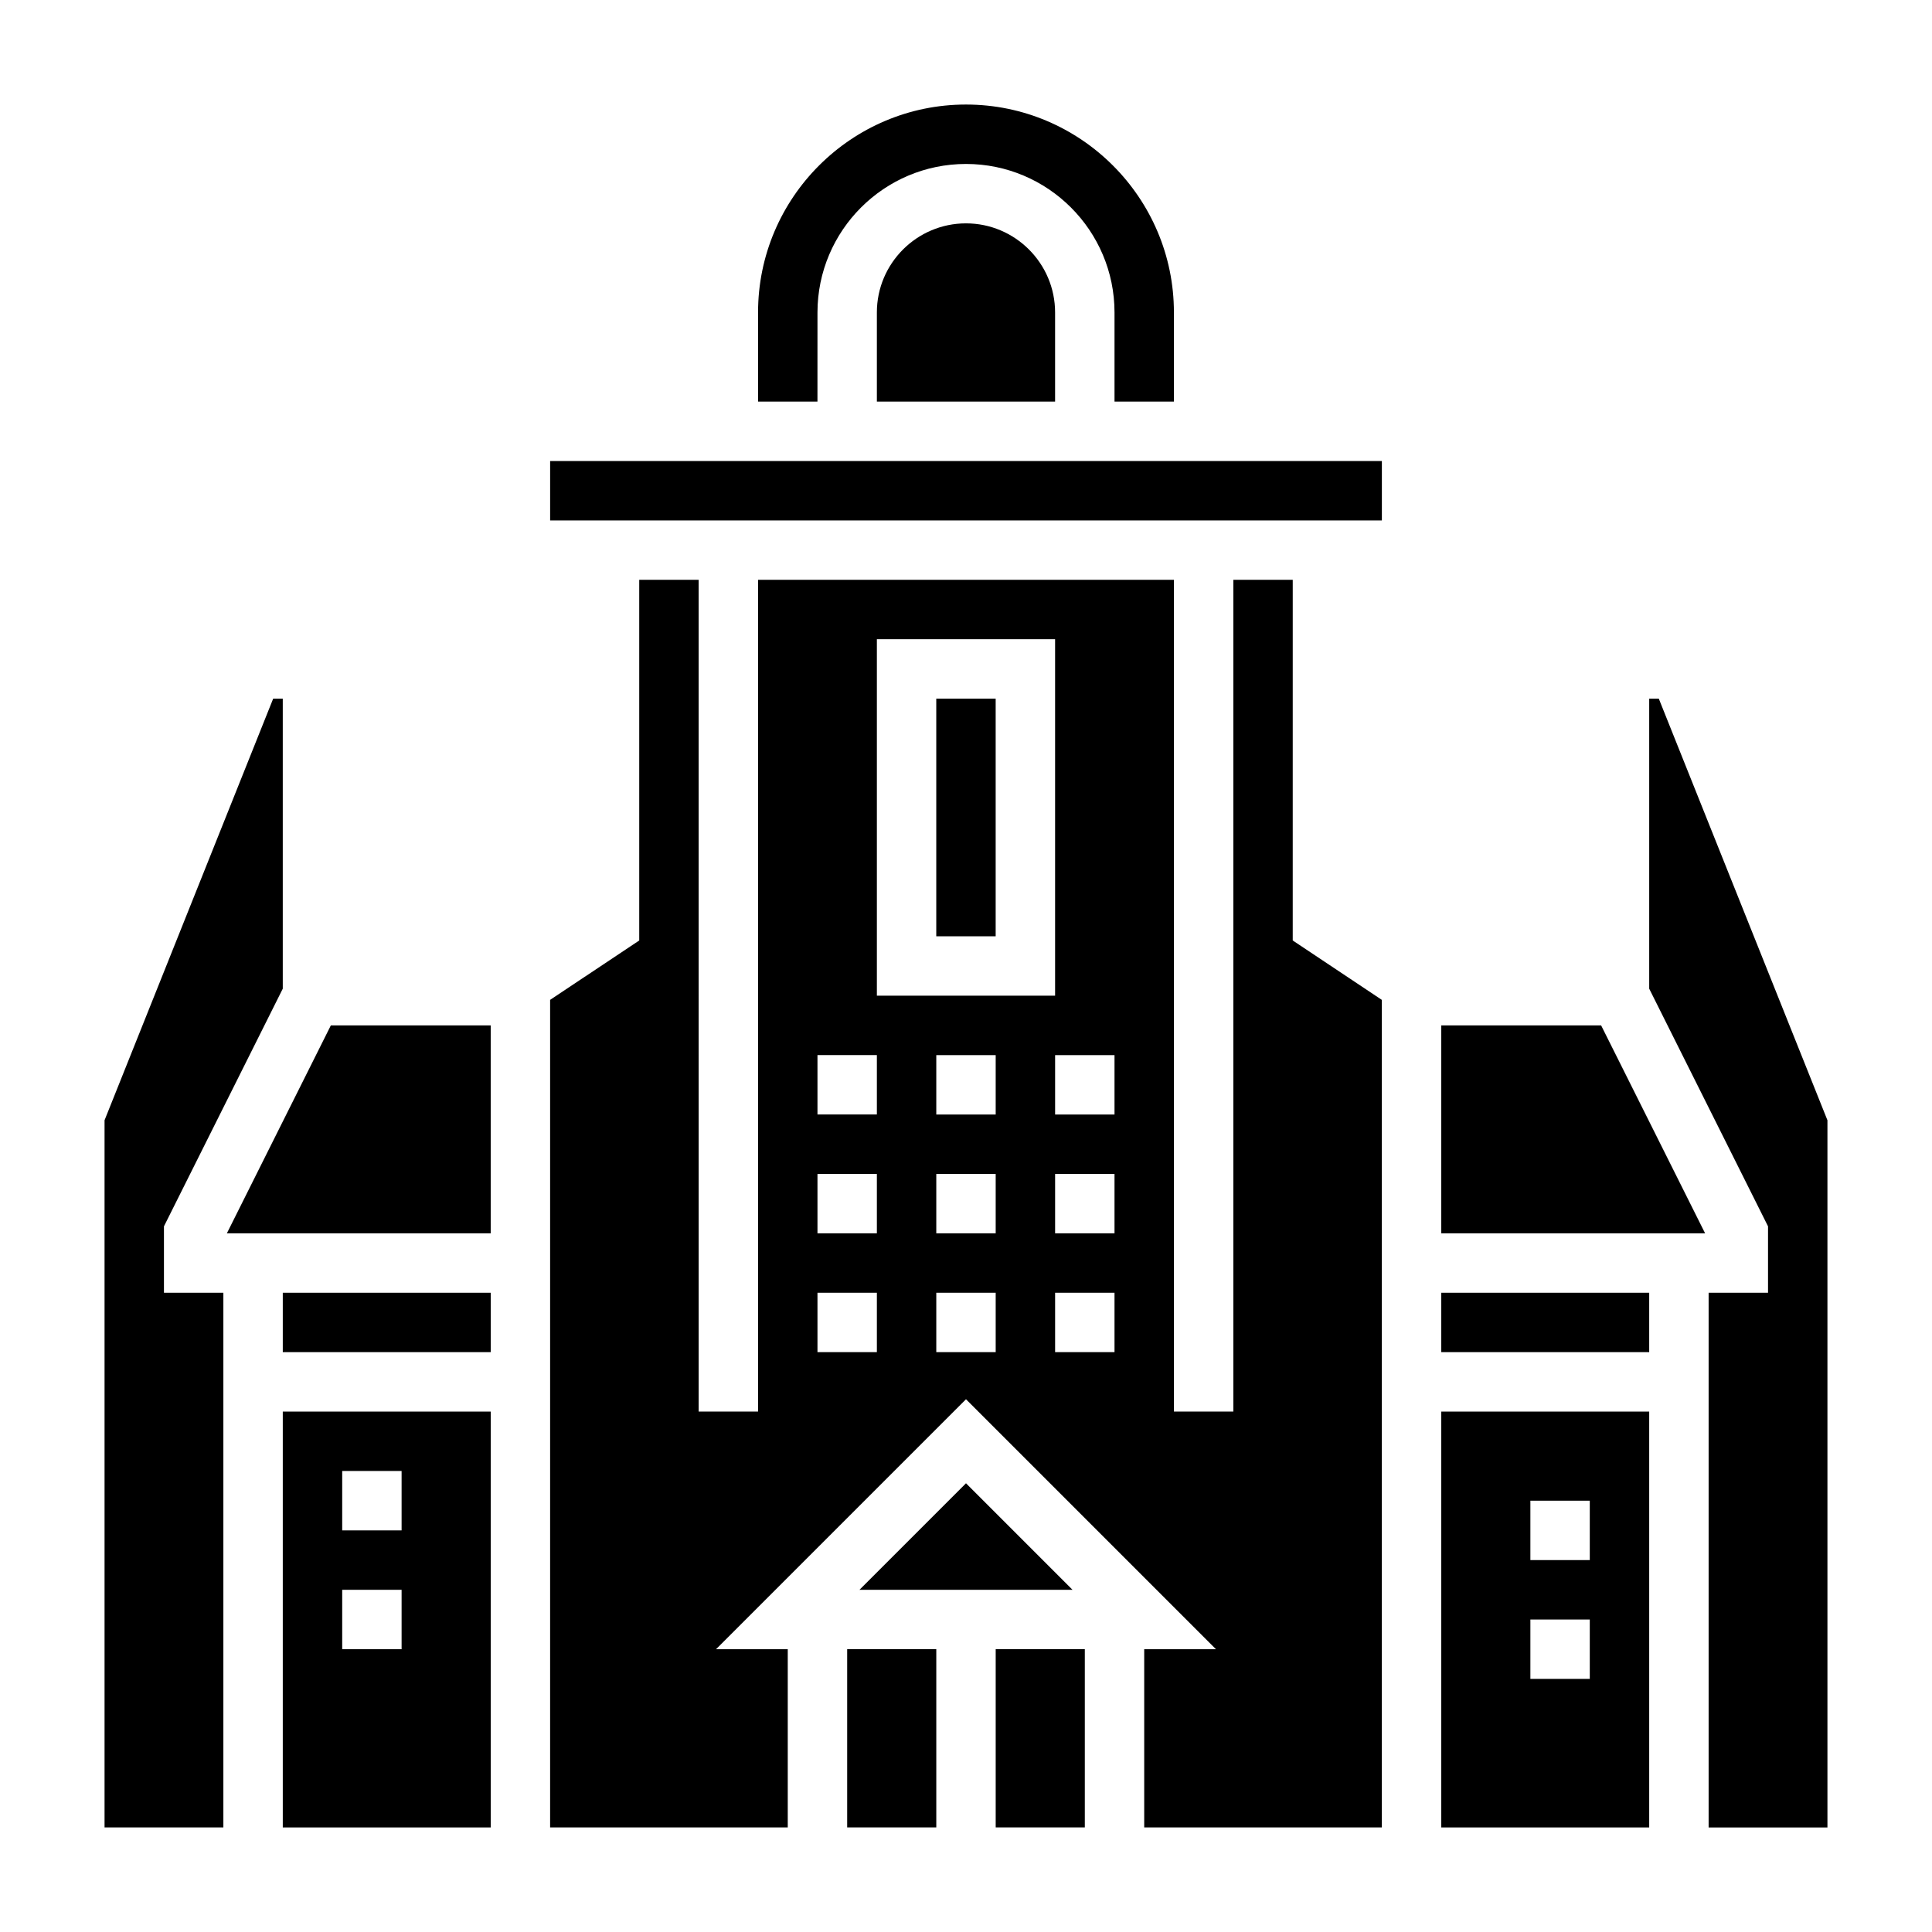 <?xml version="1.0" encoding="UTF-8"?>
<!-- Uploaded to: ICON Repo, www.svgrepo.com, Generator: ICON Repo Mixer Tools -->
<svg fill="#000000" width="800px" height="800px" version="1.1" viewBox="144 144 512 512" xmlns="http://www.w3.org/2000/svg">
 <g>
  <path d="m204.12 470.85h69.922v-55.105h-42.367z"/>
  <path d="m368.51 581.05h23.617v47.23h-23.617z"/>
  <path d="m400 537.08-28.23 28.23h56.457z"/>
  <path d="m392.12 329.15h15.742v62.977h-15.742z"/>
  <path d="m407.87 581.05h23.617v47.23h-23.617z"/>
  <path d="m218.94 486.59h55.105v15.742h-55.105z"/>
  <path d="m376.38 226.81v23.617h47.23v-23.617c0-13.02-10.598-23.617-23.617-23.617-13.02 0.004-23.613 10.598-23.613 23.617z"/>
  <path d="m218.94 628.29h55.105v-110.21h-55.105zm15.746-94.465h15.742v15.742h-15.742zm0 31.488h15.742v15.742h-15.742z"/>
  <path d="m360.64 226.81c0-21.703 17.656-39.359 39.359-39.359s39.359 17.656 39.359 39.359v23.617h15.742v-23.617c0-30.379-24.727-55.105-55.105-55.105-30.379 0-55.105 24.727-55.105 55.105v23.617h15.742z"/>
  <path d="m187.45 468.99 31.488-62.977v-76.863h-2.543l-44.688 111.73v187.41h31.488v-141.7h-15.746z"/>
  <path d="m583.6 329.15h-2.543v76.863l31.488 62.977v17.602h-15.742v141.7h31.488v-187.41z"/>
  <path d="m289.79 266.18h220.42v15.742h-220.42z"/>
  <path d="m525.95 628.29h55.105v-110.21h-55.105zm23.617-86.594h15.742v15.742h-15.742zm0 31.488h15.742v15.742h-15.742z"/>
  <path d="m486.59 297.66h-15.742v220.42h-15.742l-0.004-220.42h-110.21v220.42h-15.742l-0.004-220.42h-15.742v95.574l-23.617 15.742v219.31h62.977v-47.23h-19.004l66.238-66.238 66.234 66.234h-19.004v47.23h62.977v-219.3l-23.617-15.742zm-110.21 204.67h-15.742v-15.742h15.742zm0-31.488h-15.742v-15.742h15.742zm0-31.488h-15.742v-15.742h15.742zm0-125.95h47.23v94.465h-47.23zm31.488 188.93h-15.742v-15.742h15.742zm0-31.488h-15.742v-15.742h15.742zm0-31.488h-15.742v-15.742h15.742zm31.488 62.977h-15.742v-15.742h15.742zm0-31.488h-15.742v-15.742h15.742zm0-31.488h-15.742v-15.742h15.742z"/>
  <path d="m525.95 415.74v55.105h69.922l-27.555-55.105z"/>
  <path d="m525.95 486.59h55.105v15.742h-55.105z"/>
 </g>
</svg>